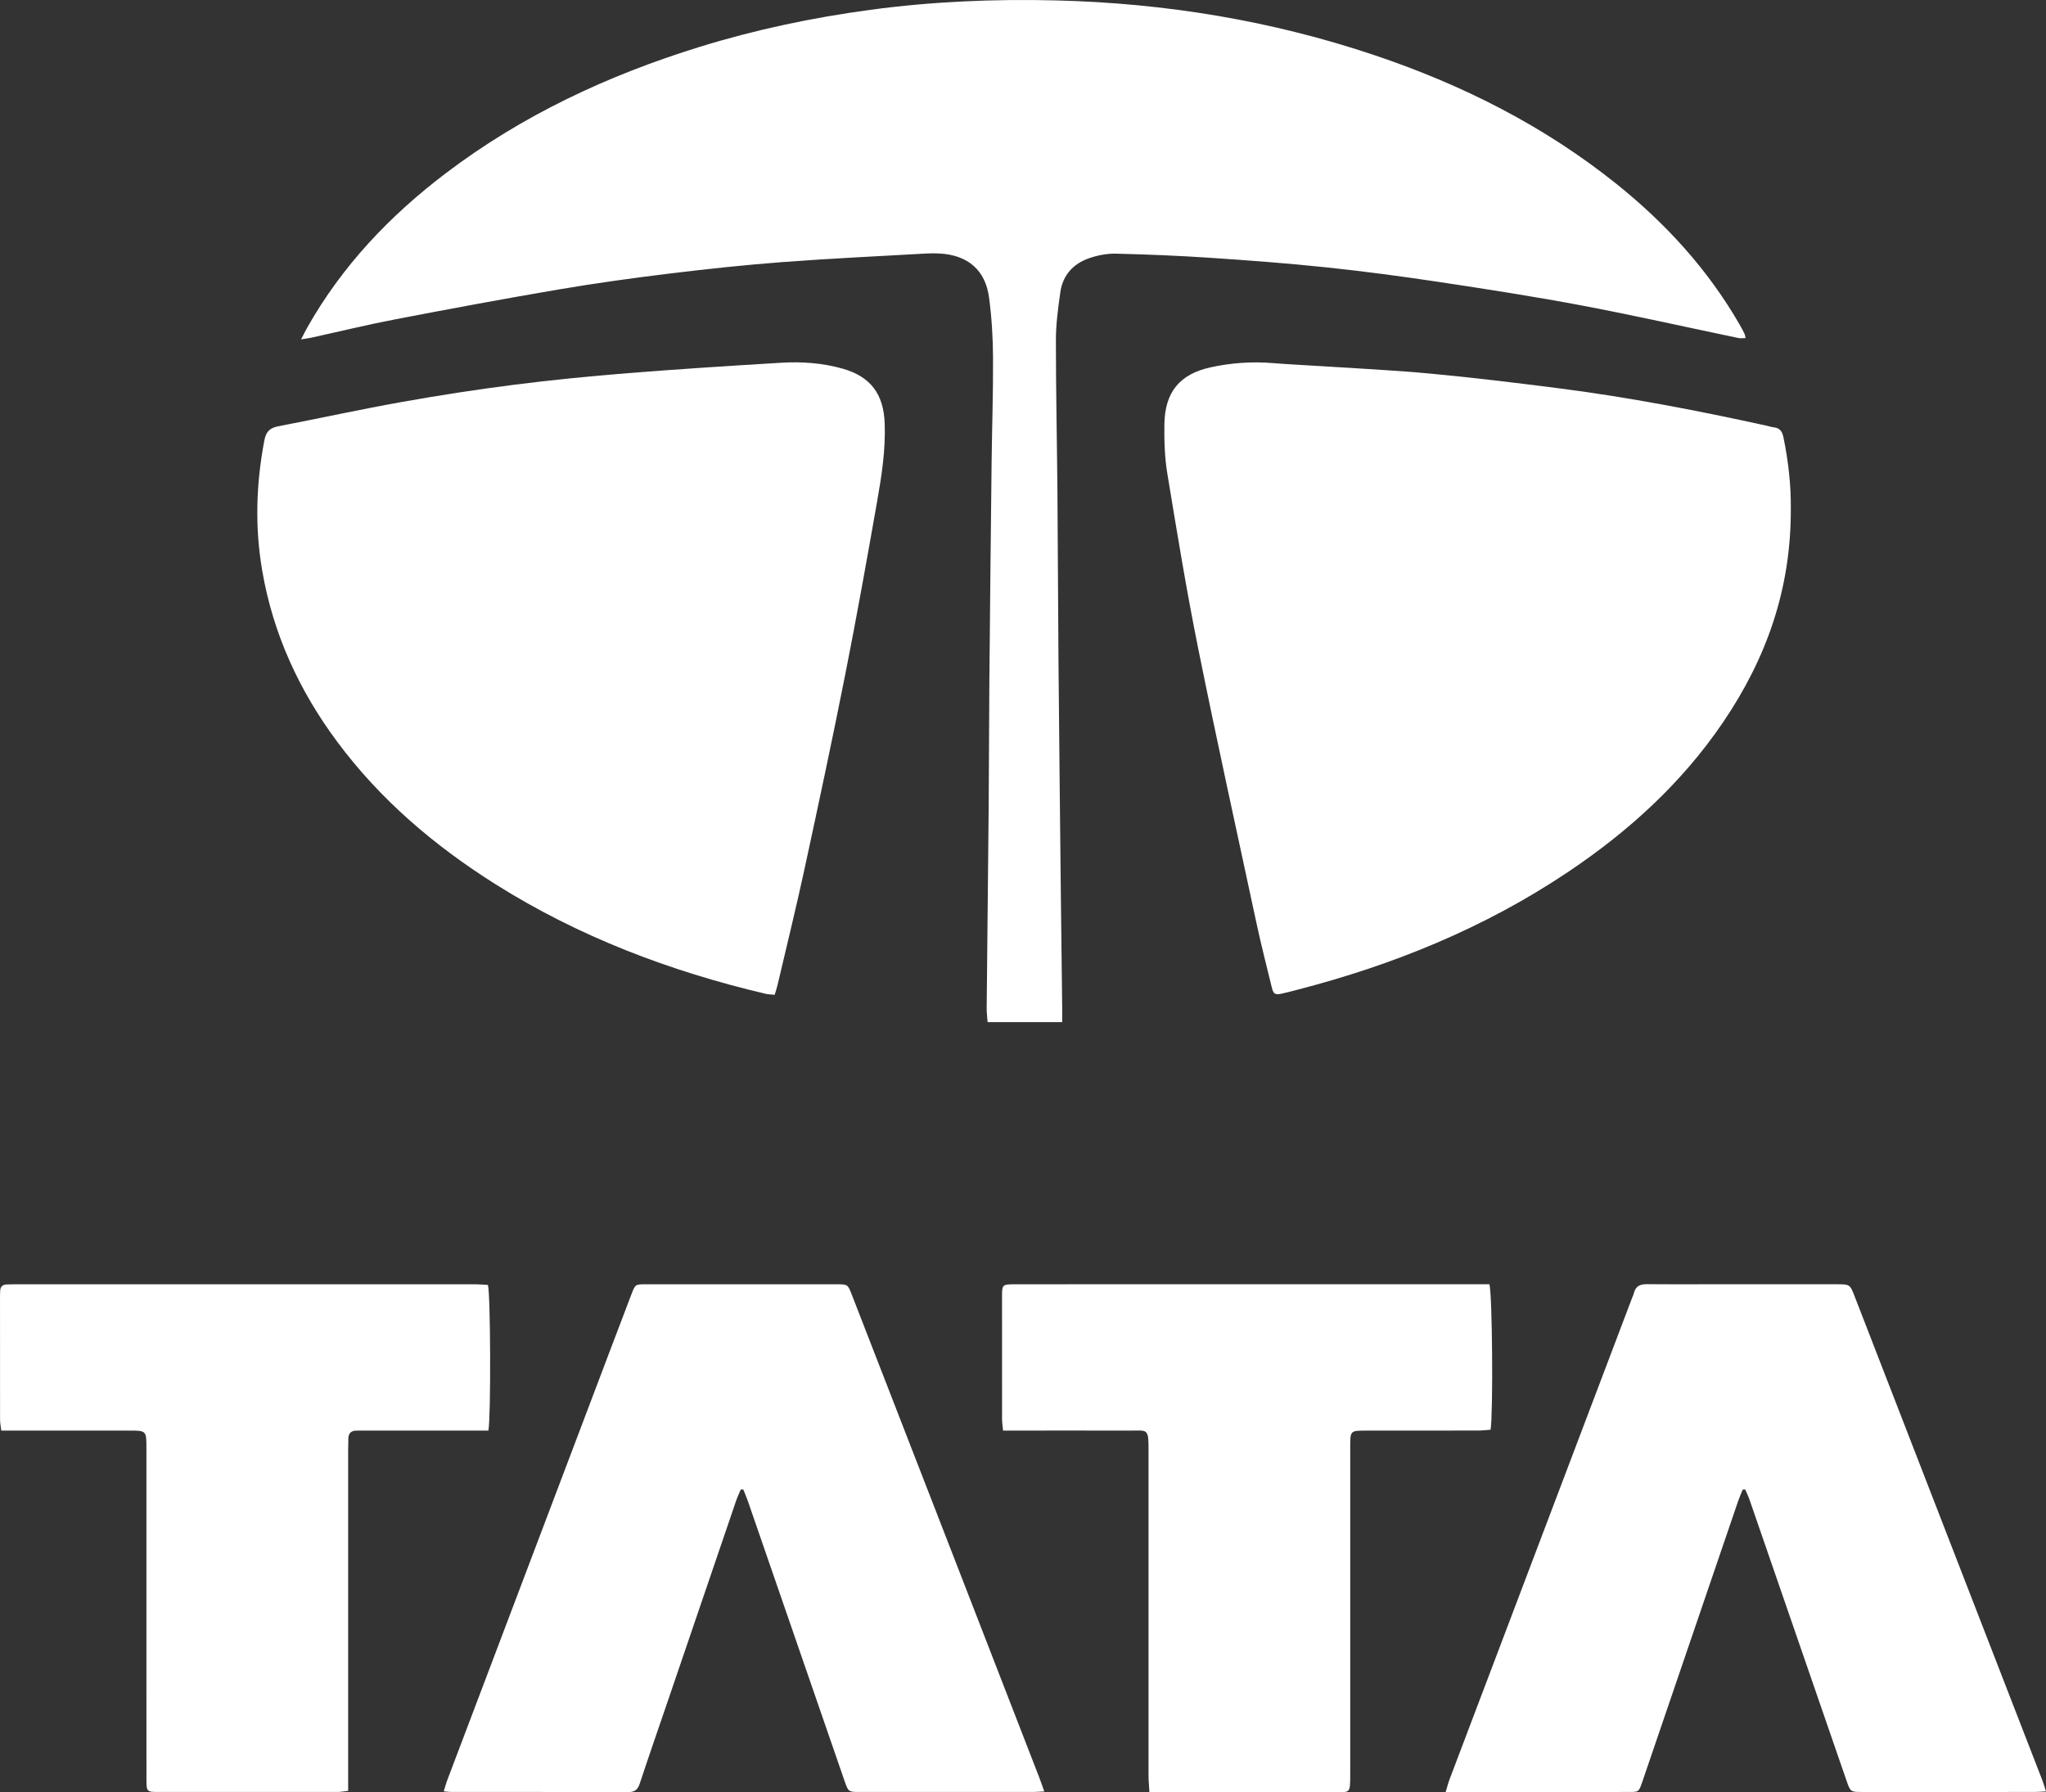 <?xml version="1.0" encoding="UTF-8"?><svg id="Layer_1" xmlns="http://www.w3.org/2000/svg" viewBox="0 0 1867.04 1635.64"><rect x="0" y="0" width="1867.04" height="1635.64" fill="#333333" stroke="none"/><defs><style>.cls-1{fill:#fff;stroke-width:0px;}</style></defs><path class="cls-1" d="m274.74,309.73c2.51-4.81,3.93-7.73,5.52-10.56,31.8-56.4,75.37-102.25,126.65-141.14,69.86-52.99,148.03-89.39,231.41-115.2,50.99-15.78,103.08-26.75,155.93-33.87C850.48,1.39,907.02-1.03,963.75.38c99.52,2.47,196.74,18.38,291.16,50.2,79.87,26.92,154.21,64.41,220.26,117.36,44.89,35.99,83.14,77.84,112.04,127.85,1.67,2.88,3.2,5.85,4.69,8.82.42.84.49,1.85,1.02,3.94-2.5,0-4.63.36-6.6-.05-47.56-9.91-94.95-20.64-142.68-29.65-43.47-8.21-87.22-14.99-130.97-21.58-34.21-5.15-68.55-9.7-102.96-13.32-35.09-3.69-70.3-6.32-105.51-8.67-28.58-1.91-57.22-3.09-85.85-3.77-8.12-.19-16.66,1.46-24.38,4.11-14.59,5-24.19,15.51-26.39,31.09-2.05,14.47-4.03,29.12-4.04,43.69-.02,46.33,1.01,92.66,1.41,138.99.44,51.34.51,102.68.95,154.01.61,70.67,1.39,141.33,2.14,211.99.37,35,.84,69.99,1.25,104.98.05,3.88,0,7.76,0,12.48h-68.08c-.3-4.44-.87-8.6-.83-12.75.57-61.66,1.29-123.32,1.83-184.99.33-37.34.28-74.68.61-112.01.59-66.66,1.27-133.33,2.04-199.99.37-32.33,1.51-64.66,1.32-96.98-.11-18.26-1.23-36.65-3.66-54.74-3.33-24.9-19.35-38.47-44.64-39.98-3.99-.24-8.01-.3-12-.07-43.88,2.51-87.81,4.53-131.63,7.84-34.5,2.61-68.95,6.3-103.3,10.49-33.69,4.12-67.34,8.78-100.79,14.46-49.85,8.47-99.58,17.75-149.24,27.28-25.81,4.95-51.37,11.2-77.05,16.83-2.21.48-4.47.74-9.16,1.5h.03Z"/><path class="cls-1" d="m706.91,907.95c-3.31-.36-5.97-.38-8.5-.97-87.13-20.57-169.92-51.92-245.97-99.78-55.74-35.08-105.3-77.14-144.79-130.3-34.7-46.72-58.43-98.29-68.34-155.89-6.86-39.84-5.64-79.51,1.95-119.16,1.48-7.71,4.85-11.29,12.48-12.76,37.57-7.22,74.95-15.42,112.6-22.15,34.04-6.08,68.26-11.39,102.56-15.76,34.64-4.41,69.44-7.83,104.26-10.62,46.45-3.73,92.98-6.67,139.5-9.48,19-1.15,38.01.17,56.43,5.43,25.38,7.25,37.16,23.13,38.21,49.62.95,24.15-2.74,47.86-6.88,71.43-9.27,52.75-18.68,105.49-29.1,158.02-11.77,59.38-24.42,118.6-37.23,177.77-7.67,35.44-16.36,70.66-24.63,105.97-.66,2.83-1.64,5.58-2.56,8.63h0Z"/><path class="cls-1" d="m1634.16,463.13c.57,74.41-22.39,138.03-61.89,196.2-37.61,55.39-86.23,99.55-141.56,136.62-75.82,50.81-159.01,84.74-247.07,107.43-4.51,1.16-9.01,2.41-13.56,3.39-6.73,1.44-7.98.75-9.68-6.19-4.75-19.39-9.67-38.75-13.87-58.27-17.96-83.61-36.34-167.13-53.24-250.96-10.65-52.82-19.32-106.06-28.09-159.24-2.42-14.69-2.86-29.86-2.66-44.79.4-29.44,13.93-45.97,42.52-52.15,18.59-4.02,37.53-5.36,56.62-3.77,14.27,1.18,28.58,1.77,42.87,2.71,33.56,2.2,67.18,3.73,100.65,6.86,38.42,3.6,76.75,8.26,115.04,13.12,64.74,8.21,128.77,20.56,192.48,34.58,1.95.43,3.86,1.13,5.83,1.32,5.54.55,7.77,3.73,8.87,9.01,4.64,22.26,6.93,44.73,6.75,64.14h0Z"/><path class="cls-1" d="m952.95,1635.02c-4.54.21-7.49.47-10.43.48-52.66.02-105.33.03-157.99,0-10.34,0-10.39-.04-13.92-10.26-29.35-84.97-58.68-169.95-88.04-254.91-1.26-3.65-2.81-7.2-4.22-10.79-.79-.06-1.57-.11-2.36-.17-1.43,3.45-3.06,6.84-4.27,10.37-20.77,60.81-41.48,121.63-62.22,182.45-8.6,25.21-17.36,50.37-25.71,75.66-1.87,5.65-4.64,7.81-10.72,7.79-53.66-.21-107.33-.12-160.99-.14-1.95,0-3.9-.32-7.14-.59,1.13-3.66,1.91-6.73,3.02-9.68,49.87-131.73,99.77-263.45,149.68-395.17,6.13-16.19,12.28-32.38,18.47-48.55,3.52-9.2,3.57-9.35,12.73-9.36,58.33-.05,116.66-.05,174.99,0,9.74,0,9.84.12,13.57,9.73,29.09,74.8,58.14,149.61,87.18,224.42,27.96,72.02,55.89,144.05,83.82,216.08,1.42,3.67,2.67,7.41,4.55,12.65h0Z"/><path class="cls-1" d="m1867.03,1635.01c-4.27.2-7.47.49-10.67.49-52.32.03-104.65.03-156.97.01-10.81,0-10.82-.04-14.53-10.77-29.43-85.28-58.84-170.56-88.3-255.83-1.12-3.25-2.66-6.35-4.01-9.52-.76.05-1.53.1-2.29.15-1.43,3.58-3.01,7.1-4.25,10.74-28.84,84.43-57.64,168.86-86.45,253.3-.43,1.26-.81,2.54-1.27,3.79-2.93,7.98-2.94,8.09-11.36,8.13-17.33.08-34.66.03-51.99.03h-115.73c1.51-4.91,2.37-8.39,3.63-11.72,55.44-146.33,110.92-292.65,166.4-438.97.59-1.56,1.38-3.07,1.76-4.67,1.51-6.32,5.65-8.19,11.81-8.12,18.99.22,37.99.06,56.99.06,38.66,0,77.32-.02,115.98.01,12.33,0,12.37.04,16.69,11.17,57.08,147.14,114.14,294.28,171.19,441.43,1.17,3.01,2.02,6.13,3.38,10.3h0Z"/><path class="cls-1" d="m445.65,1305.66h-112.14c-2.67,0-5.33.11-8,.05-4.89-.1-7.48,2.21-7.63,7.12-.11,3.66-.18,7.33-.18,10.99v310.67c-3.89.42-6.75.98-9.61.99-54.65.05-109.31.06-163.96.02-10.06,0-10.46-.4-10.49-10.97-.08-31.66-.03-63.32-.03-94.99v-207.97c0-15.89-.05-15.91-16.05-15.91H1.16c-.48-4.08-1.11-6.95-1.11-9.82-.07-37.66-.05-75.32-.04-112.98,0-1.66.07-3.33.17-4.99.21-3.6,2.22-5.41,5.75-5.56,2.66-.12,5.33-.18,7.99-.18,139.97,0,279.93-.01,419.9.02,3.92,0,7.83.39,11.43.58,2.39,8.14,2.83,120.65.42,132.94h-.02Z"/><path class="cls-1" d="m1048.87,1635.52c-.33-5.84-.8-10.38-.8-14.92-.04-98.98-.06-197.96,0-296.94.01-20.75-.82-17.9-18.01-17.96-33.99-.11-67.98-.03-101.97-.03h-12.76c-.38-4.19-.92-7.38-.92-10.57-.06-37.33-.07-74.65-.02-111.98.02-10.66.34-10.94,11.51-10.98,18.66-.07,37.32-.02,55.98-.02h377.21c2.79,8.28,3.52,118.84,1.11,132.76-3.56.25-7.4.75-11.25.76-34.32.06-68.65.02-102.97.05-13.59.01-13.84.21-13.85,14.1-.03,99.98-.04,199.96,0,299.94,0,18.25-.35,15.77-15.69,15.79-51.65.07-103.3.03-154.96.03h-12.6v-.03Z"/></svg>